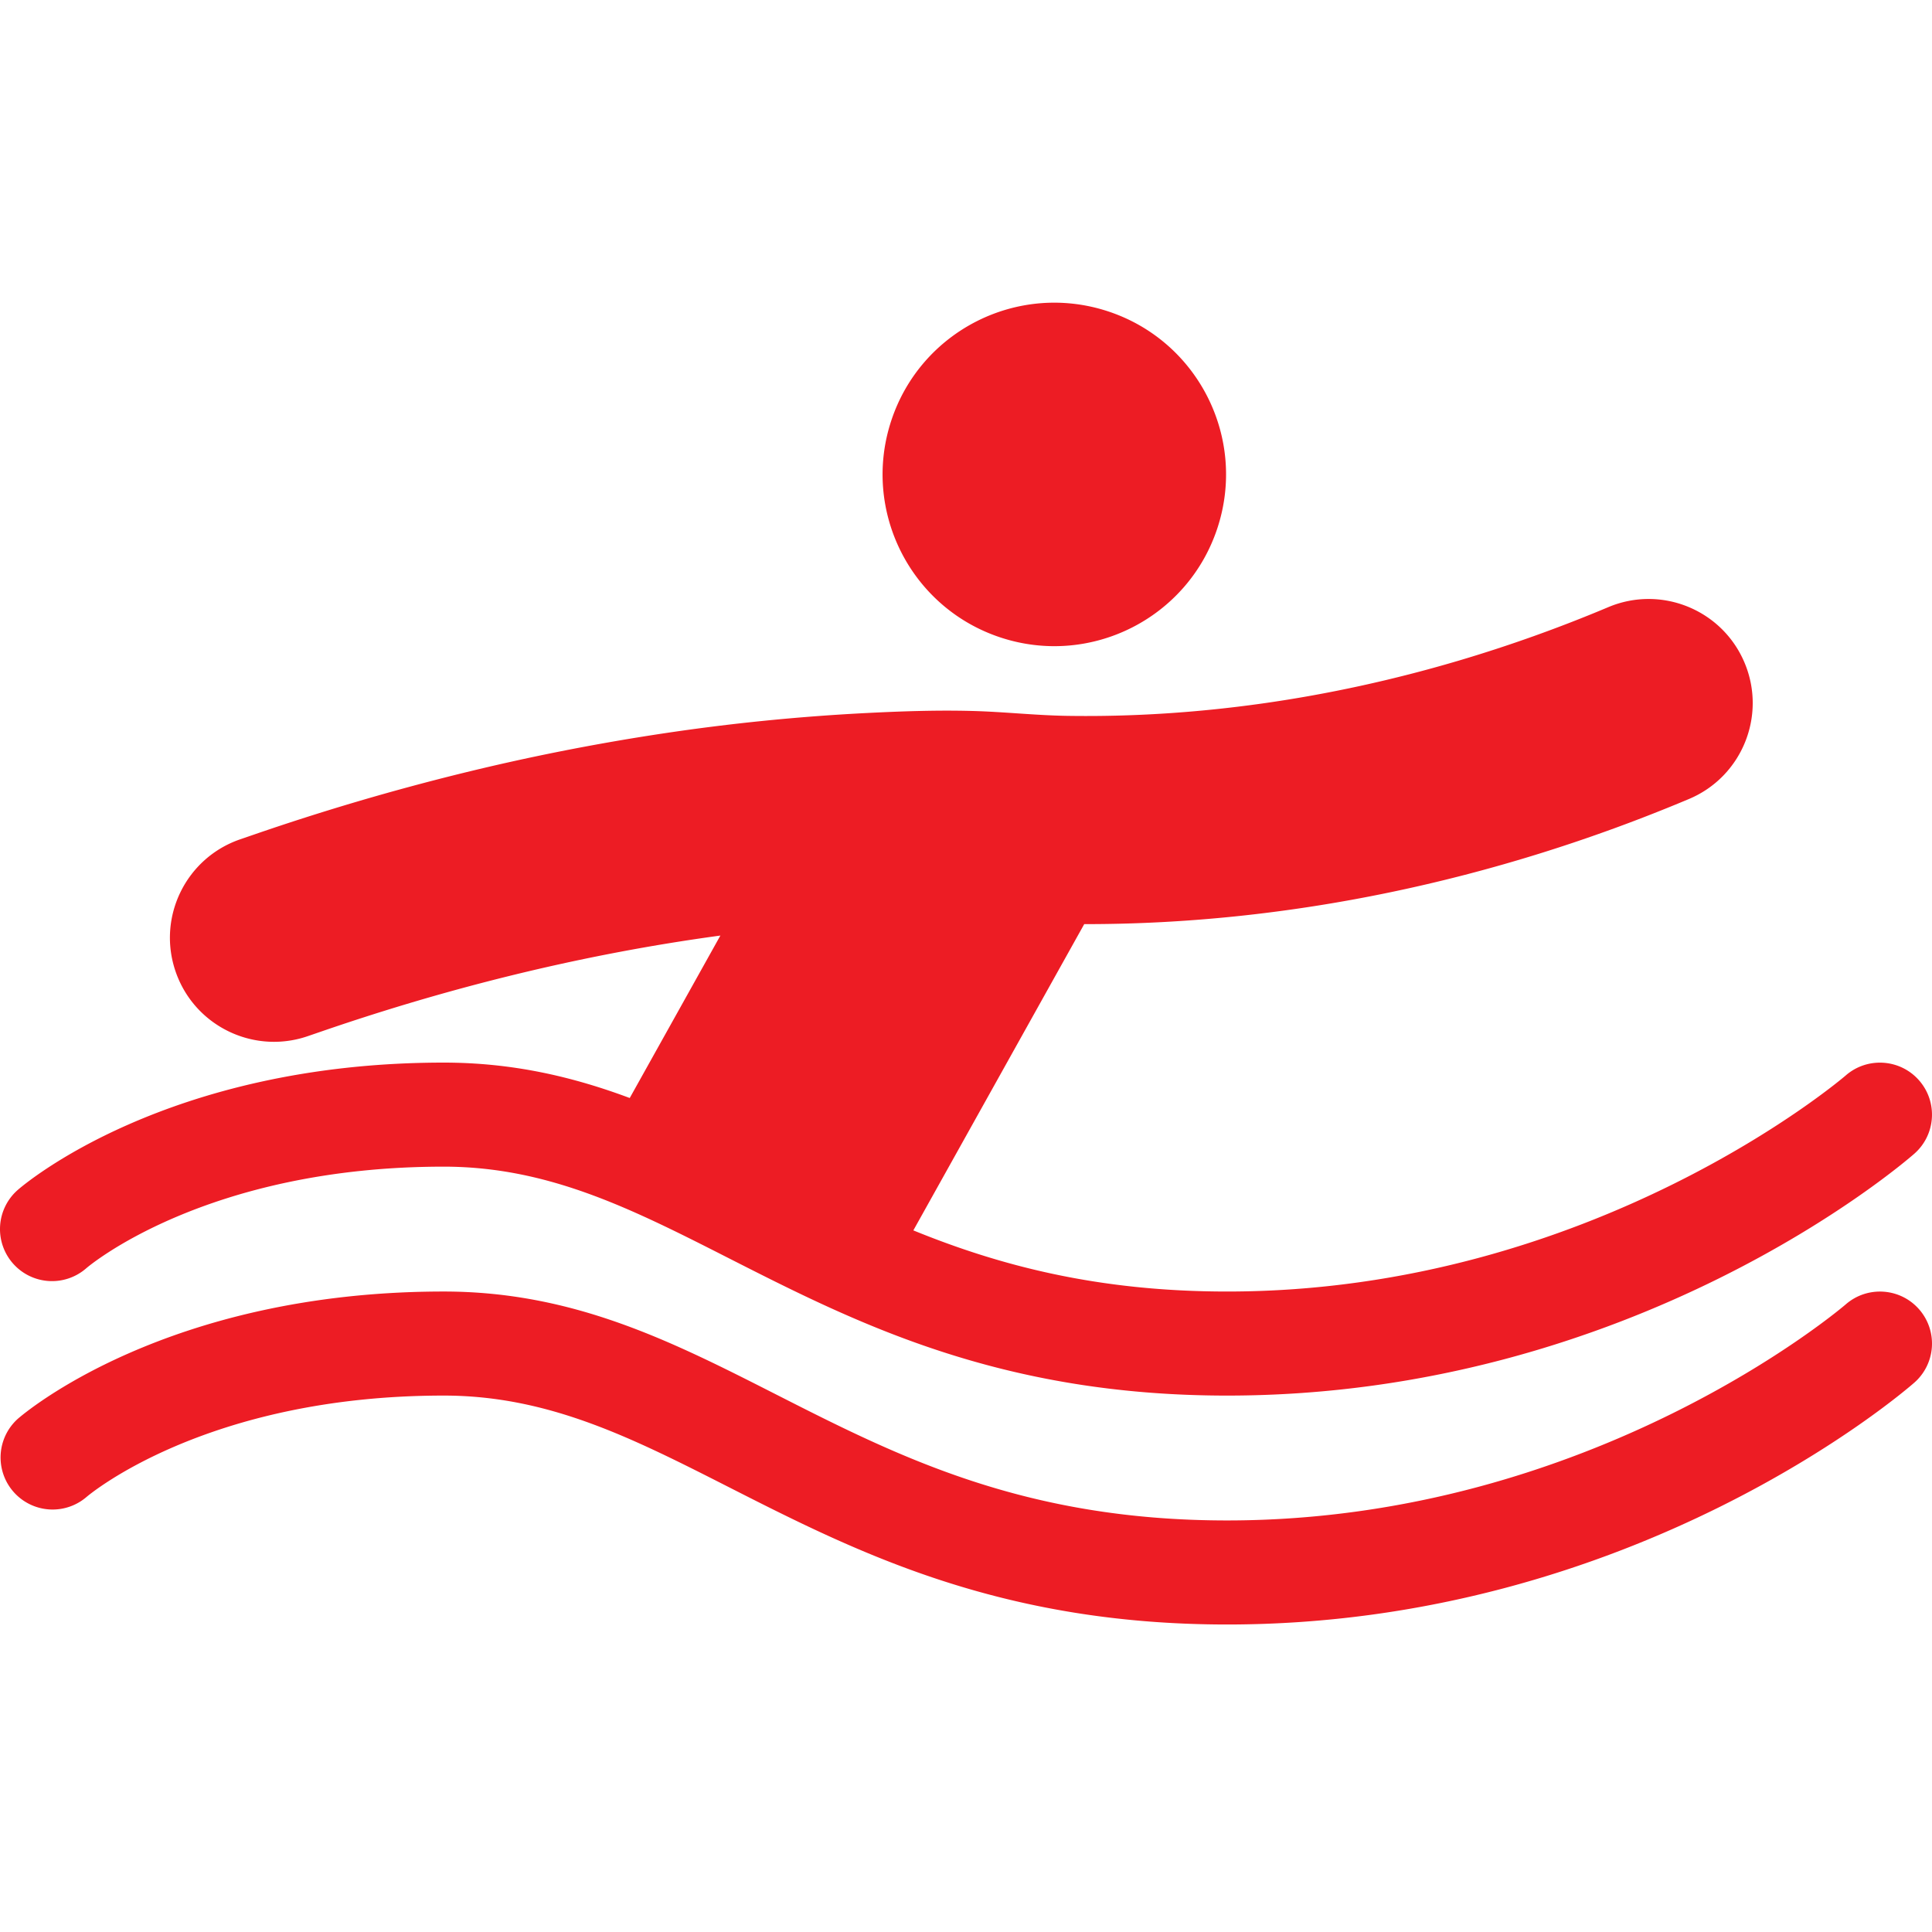 <svg xmlns="http://www.w3.org/2000/svg" fill="none" viewBox="0 0 300 300"><path fill="#ED1C24" d="M2.004 196.179a8.081 8.081 0 0 1 .749-11.402c.92-.808 23.055-19.777 66.15-19.777 10.727 0 20.06 2.206 28.883 5.498l14.074-25.225c-20.392 2.767-41.022 7.706-61.682 14.801l-2.378.817a16.131 16.131 0 0 1-5.253.882c-6.71 0-12.977-4.211-15.28-10.911-2.9-8.44 1.59-17.632 10.03-20.533l2.381-.819a372.302 372.302 0 0 1 31.743-9.364 346.142 346.142 0 0 1 31.636-6.27 322.736 322.736 0 0 1 31.384-3.152c5.514-.28 11.039-.474 16.561-.325 4.918.131 9.818.684 14.746.76 10.107.157 20.224-.508 30.232-1.917 10.27-1.447 20.427-3.677 30.374-6.613a223.311 223.311 0 0 0 23.378-8.35c8.227-3.462 17.7.402 21.161 8.626 3.461 8.226-.402 17.7-8.627 21.161-30.481 12.824-62.484 19.431-93.636 19.431-.09 0-.179-.004-.27-.004l-26.536 47.561c13.332 5.437 28.589 9.494 48.726 9.494 56.851 0 95.671-33.218 96.056-33.553 3.361-2.926 8.462-2.581 11.395.774 2.932 3.356 2.597 8.448-.753 11.385-1.75 1.534-43.56 37.552-106.698 37.552-35.42 0-57.72-11.335-77.395-21.335-15.005-7.627-27.963-14.213-44.253-14.213-37.08 0-55.319 15.612-55.499 15.77a8.077 8.077 0 0 1-11.399-.749zm284.603 6.363c-.384.336-39.205 33.552-96.056 33.552-31.549 0-51.134-9.954-70.074-19.581-16.153-8.211-31.412-15.966-51.574-15.966-43.095 0-65.23 18.969-66.15 19.777a8.08 8.08 0 0 0 10.652 12.15c.18-.157 18.419-15.77 55.5-15.77 16.29 0 29.247 6.586 44.252 14.212 19.675 10 41.975 21.335 77.395 21.335 63.137 0 104.949-36.018 106.698-37.551a8.073 8.073 0 0 0 .753-11.385c-2.933-3.356-8.034-3.699-11.396-.773zM155.379 98.993c13.986 4.604 29.056-3.002 33.659-16.989 4.604-13.986-3.002-29.056-16.988-33.66-13.987-4.604-29.057 3.002-33.66 16.989-4.604 13.986 3.002 29.056 16.989 33.66z"/></svg>